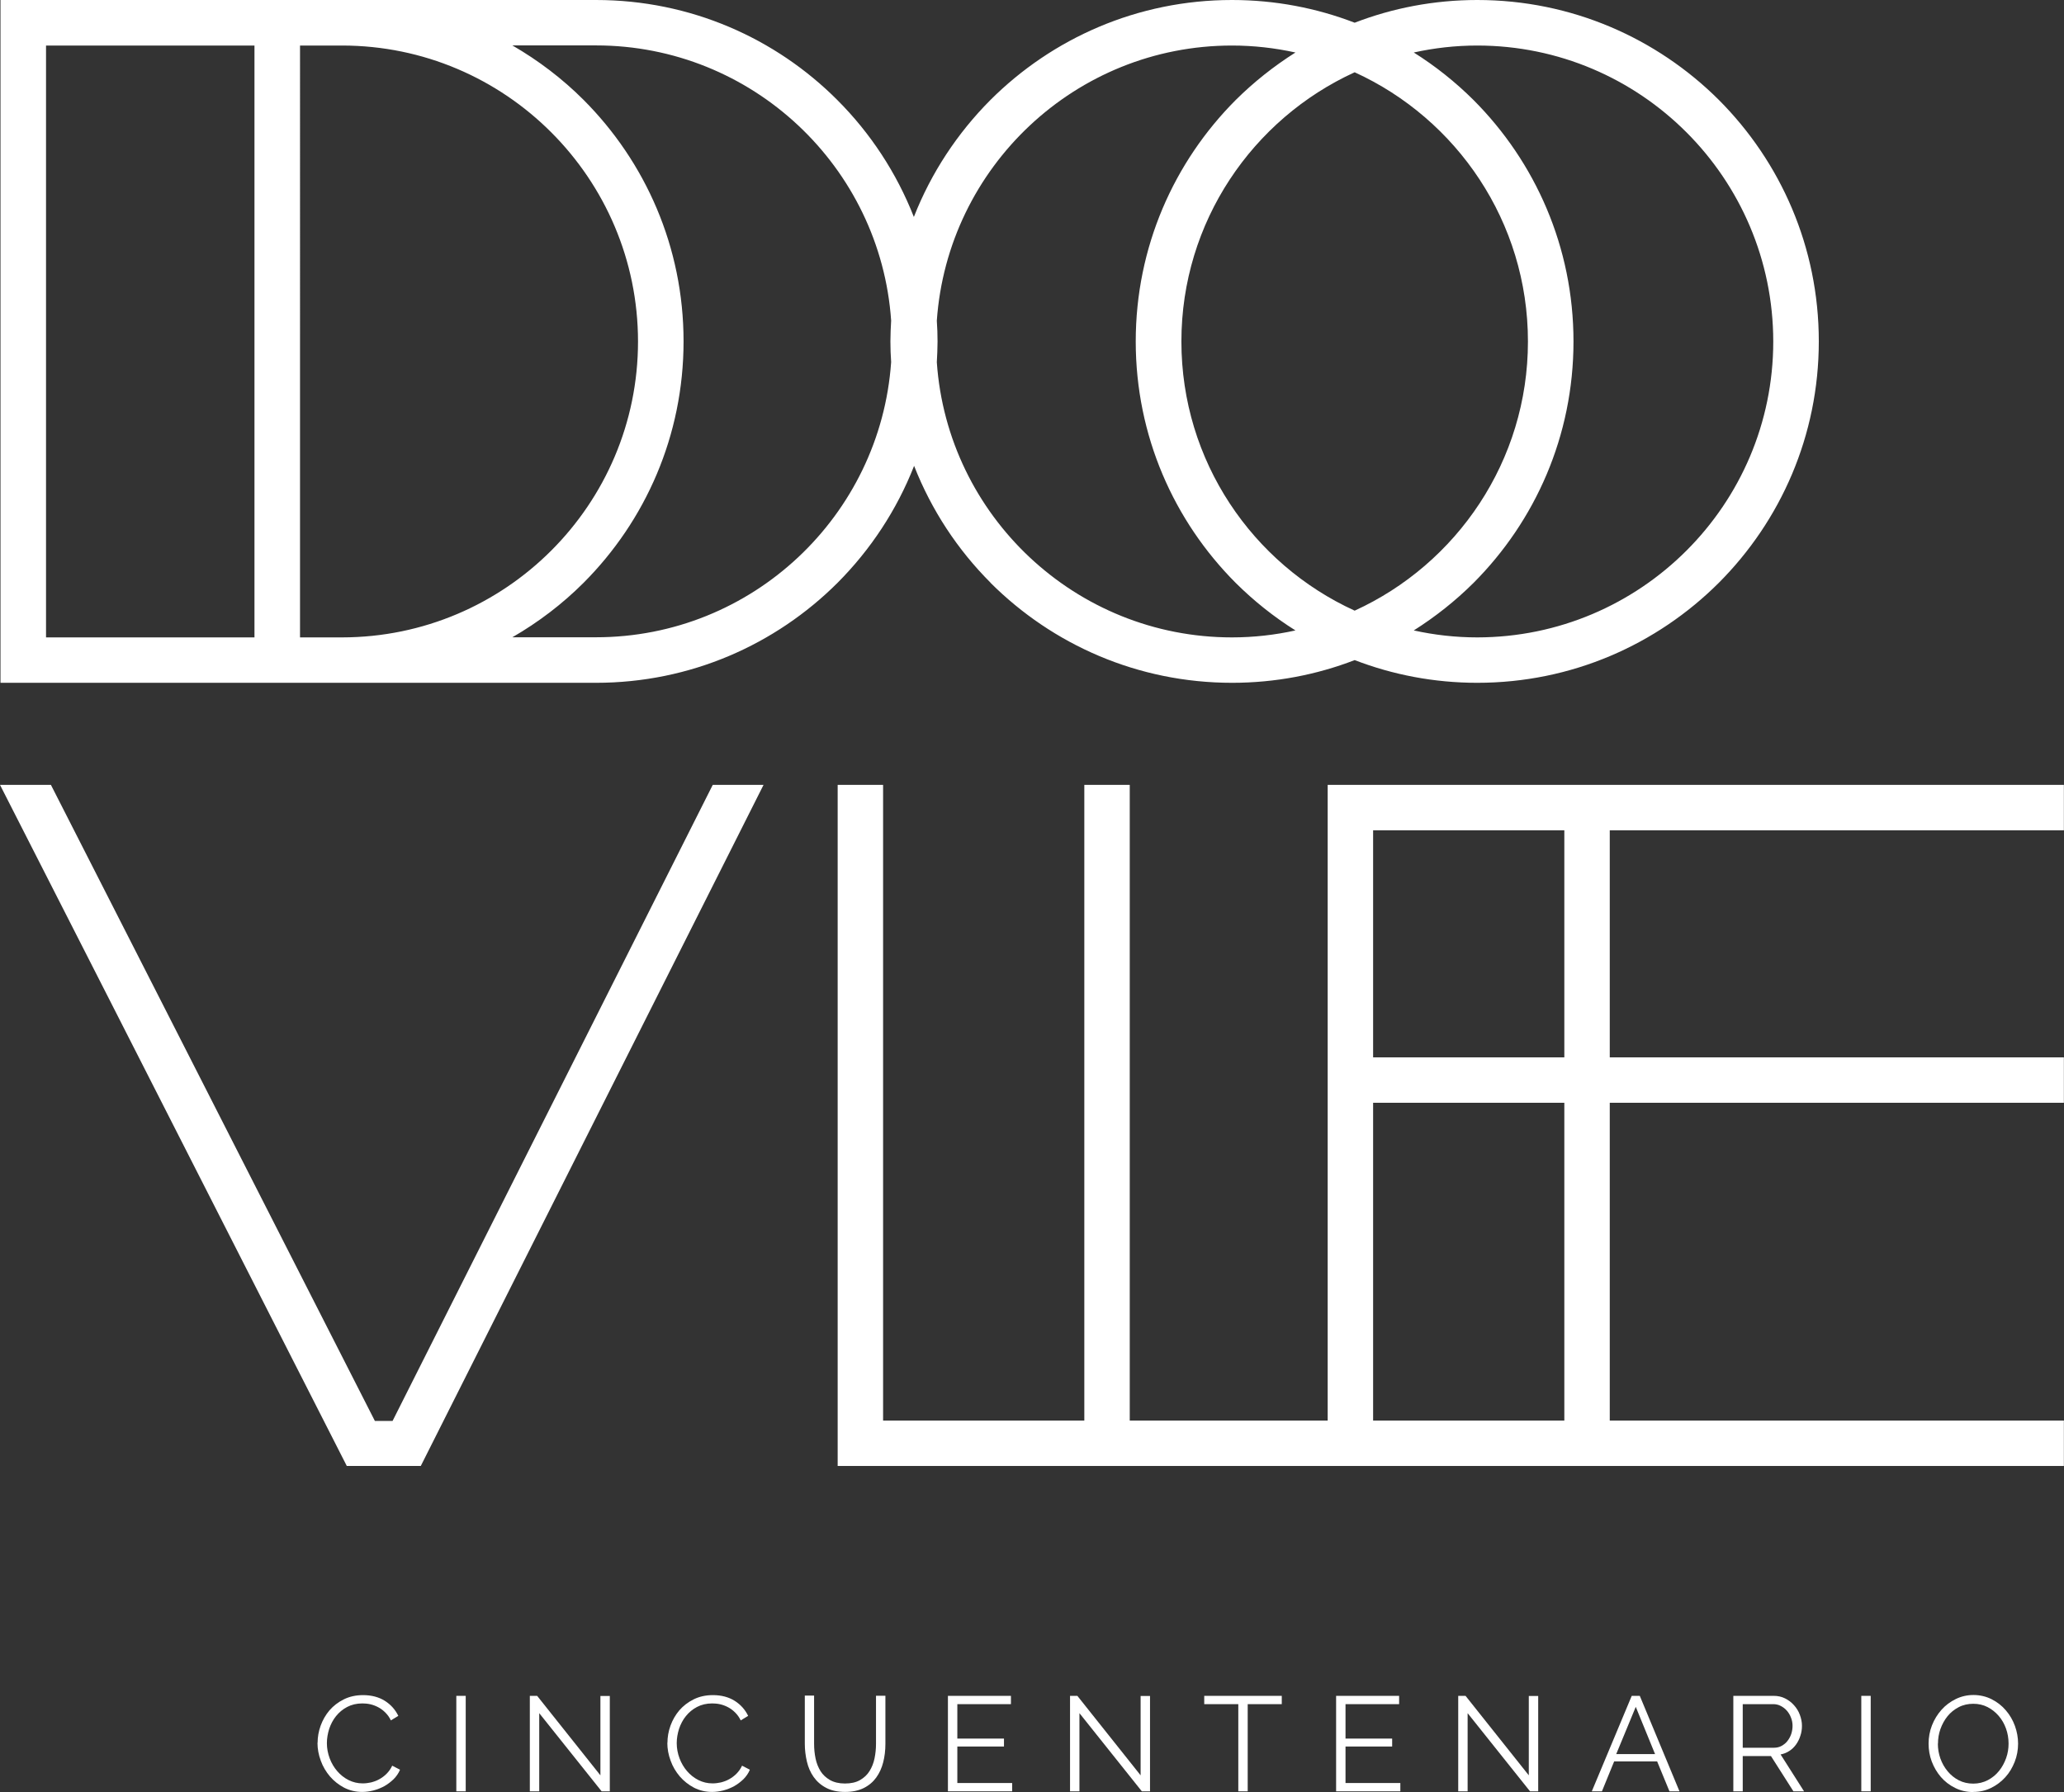 <?xml version="1.0" encoding="UTF-8"?><svg id="Layer_1" xmlns="http://www.w3.org/2000/svg" viewBox="0 0 169.03 146.8"><rect x="0" y="0" width="169.03" height="146.8" fill="#333333" stroke="none"/><defs><style>.cls-1{fill:#fff;}</style></defs><g><path class="cls-1" d="m131.83,86.61v-18.6h37.19v-3.72h-60.29v52.07h-16.21v-52.07h-3.72v52.07h-16.48v-52.07h-3.72v55.79h100.42v-3.72h-37.19v-26.03h37.19v-3.72h-37.19Zm-19.38-18.6h15.66v18.6h-15.66v-18.6Zm15.66,48.35h-15.66v-26.03h15.66v26.03Z"/><path class="cls-1" d="m81.12,47.74c5.07,5.06,12.05,8.19,19.78,8.19,3.54,0,6.93-.66,10.04-1.86,3.12,1.2,6.5,1.86,10.04,1.86,7.73,0,14.71-3.13,19.78-8.19,5.06-5.07,8.19-12.05,8.19-19.78,0-7.73-3.13-14.71-8.19-19.78C135.69,3.13,128.71,0,120.98,0c-3.54,0-6.93.66-10.04,1.86C107.82.66,104.44,0,100.89,0c-7.73,0-14.71,3.13-19.78,8.19-2.7,2.71-4.85,5.96-6.27,9.58-1.42-3.62-3.56-6.87-6.27-9.58C63.52,3.13,56.54,0,48.81,0H.04v55.93h48.77c7.73,0,14.71-3.13,19.78-8.19,2.7-2.71,4.85-5.96,6.27-9.58,1.42,3.62,3.56,6.87,6.27,9.58ZM120.98,3.73c13.37,0,24.23,10.87,24.24,24.24,0,13.37-10.87,24.23-24.24,24.24-1.78,0-3.52-.2-5.2-.57,1.77-1.12,3.41-2.42,4.89-3.89,5.06-5.07,8.19-12.05,8.19-19.78,0-7.73-3.13-14.71-8.19-19.78-1.48-1.47-3.12-2.78-4.89-3.89,1.68-.37,3.41-.57,5.2-.57Zm-10.04,46.29c-8.37-3.82-14.19-12.26-14.19-22.05,0-9.79,5.83-18.23,14.19-22.05,8.37,3.82,14.19,12.26,14.19,22.05,0,9.79-5.83,18.23-14.19,22.05ZM100.89,3.73c1.78,0,3.52.2,5.2.57-1.77,1.12-3.41,2.42-4.89,3.89-5.06,5.07-8.19,12.05-8.19,19.78,0,7.73,3.13,14.71,8.19,19.78,1.48,1.47,3.12,2.78,4.89,3.89-1.68.37-3.41.57-5.2.57-12.8,0-23.3-9.96-24.17-22.54.03-.56.06-1.13.06-1.7s-.02-1.13-.06-1.7c.88-12.58,11.37-22.54,24.17-22.54ZM3.77,52.2V3.73h17.07v48.48H3.77Zm20.8,0V3.73h3.44c13.37,0,24.23,10.87,24.24,24.24,0,13.37-10.87,24.23-24.24,24.24h-3.44Zm24.24,0h-6.85c2.13-1.23,4.1-2.73,5.83-4.46,5.06-5.07,8.19-12.05,8.19-19.78,0-7.73-3.13-14.71-8.19-19.78-1.73-1.73-3.7-3.23-5.83-4.46h6.85c12.8,0,23.3,9.96,24.17,22.54-.03.56-.06,1.13-.06,1.7s.02,1.13.06,1.7c-.88,12.58-11.37,22.54-24.17,22.54Z"/><polygon class="cls-1" points="32.15 116.39 30.7 116.39 13.44 82.49 4.17 64.29 0 64.29 9.27 82.49 28.39 120.06 28.39 120.08 28.41 120.08 34.19 120.08 34.46 120.08 62.53 64.29 58.37 64.29 32.15 116.39"/></g><g><path class="cls-1" d="m26.01,142.76c0-.47.08-.94.25-1.41.17-.47.41-.88.72-1.25.32-.37.71-.67,1.17-.9.46-.23.99-.35,1.58-.35.7,0,1.3.16,1.79.47s.86.73,1.1,1.23l-.61.37c-.12-.26-.28-.47-.46-.65-.18-.18-.37-.32-.58-.43-.21-.11-.42-.19-.64-.24-.22-.05-.44-.07-.65-.07-.47,0-.89.1-1.25.29-.36.19-.66.44-.91.75-.25.31-.43.66-.56,1.04-.12.39-.19.78-.19,1.17,0,.43.08.85.23,1.25s.36.75.62,1.05c.26.3.57.55.93.73.36.18.74.27,1.16.27.22,0,.45-.03.68-.08.23-.06.46-.14.67-.26.22-.12.42-.27.6-.45.18-.18.34-.4.46-.66l.64.33c-.12.29-.3.55-.53.78-.23.22-.48.41-.76.57-.28.15-.58.27-.89.35-.31.08-.62.12-.92.12-.54,0-1.03-.12-1.48-.35-.45-.24-.83-.54-1.16-.92-.32-.38-.58-.81-.75-1.29-.18-.48-.27-.97-.27-1.47Z"/><path class="cls-1" d="m37.37,146.73v-7.82h.77v7.82h-.77Z"/><path class="cls-1" d="m44.16,140.34v6.39h-.77v-7.82h.6l5.18,6.51v-6.5h.77v7.81h-.67l-5.1-6.39Z"/><path class="cls-1" d="m54.66,142.76c0-.47.08-.94.25-1.41.17-.47.41-.88.72-1.25.32-.37.71-.67,1.17-.9.46-.23.99-.35,1.58-.35.7,0,1.3.16,1.79.47s.86.73,1.1,1.23l-.61.37c-.12-.26-.28-.47-.46-.65-.18-.18-.37-.32-.58-.43-.21-.11-.42-.19-.64-.24-.22-.05-.44-.07-.65-.07-.47,0-.89.1-1.25.29-.36.19-.66.44-.91.75-.25.31-.43.66-.56,1.04-.12.39-.19.78-.19,1.17,0,.43.08.85.23,1.25s.36.75.62,1.05c.26.3.57.55.93.73.36.18.74.27,1.16.27.22,0,.45-.03.68-.08.23-.06.46-.14.67-.26.22-.12.42-.27.6-.45.18-.18.34-.4.46-.66l.64.33c-.12.29-.3.55-.53.78-.23.22-.48.41-.76.57-.28.15-.58.27-.89.35-.31.08-.62.12-.92.12-.54,0-1.03-.12-1.48-.35-.45-.24-.83-.54-1.16-.92-.32-.38-.58-.81-.75-1.29-.18-.48-.27-.97-.27-1.47Z"/><path class="cls-1" d="m69.2,146.09c.49,0,.9-.09,1.23-.28.33-.19.59-.43.78-.74.19-.3.33-.65.41-1.04.08-.39.12-.78.12-1.18v-3.95h.77v3.95c0,.53-.06,1.03-.18,1.5-.12.47-.31.89-.57,1.25-.26.36-.6.65-1.02.86-.42.21-.93.32-1.53.32s-1.14-.11-1.56-.34c-.42-.22-.76-.52-1.02-.89-.26-.37-.44-.79-.55-1.26s-.17-.96-.17-1.45v-3.95h.76v3.95c0,.41.04.81.12,1.2.08.39.22.73.41,1.04.19.3.45.54.78.73.32.18.73.28,1.21.28Z"/><path class="cls-1" d="m82.89,146.05v.68h-5.26v-7.82h5.16v.68h-4.39v2.82h3.82v.65h-3.82v2.99h4.49Z"/><path class="cls-1" d="m88.4,140.34v6.39h-.77v-7.82h.6l5.18,6.51v-6.5h.77v7.81h-.67l-5.1-6.39Z"/><path class="cls-1" d="m104.97,139.59h-2.79v7.14h-.77v-7.14h-2.79v-.68h6.35v.68Z"/><path class="cls-1" d="m114.68,146.05v.68h-5.26v-7.82h5.16v.68h-4.39v2.82h3.82v.65h-3.82v2.99h4.49Z"/><path class="cls-1" d="m120.19,140.34v6.39h-.77v-7.82h.6l5.18,6.51v-6.5h.77v7.81h-.67l-5.1-6.39Z"/><path class="cls-1" d="m133.64,138.91h.65l3.25,7.82h-.82l-1.01-2.45h-3.52l-1,2.45h-.83l3.27-7.82Zm1.9,4.77l-1.58-3.87-1.6,3.87h3.17Z"/><path class="cls-1" d="m141.95,146.73v-7.82h3.31c.34,0,.65.07.93.21.28.14.53.33.73.56.21.23.37.49.48.79s.17.59.17.89-.04.56-.13.82c-.08.26-.2.5-.35.71s-.33.39-.55.53c-.21.14-.45.24-.72.29l1.92,3.02h-.87l-1.84-2.89h-2.31v2.89h-.77Zm.77-3.57h2.56c.23,0,.44-.05.62-.15s.35-.23.48-.4.24-.36.31-.57c.07-.21.11-.44.11-.67s-.04-.46-.13-.68c-.08-.22-.2-.41-.34-.57-.14-.16-.31-.29-.51-.39-.19-.1-.4-.14-.61-.14h-2.49v3.57Z"/><path class="cls-1" d="m152.43,146.73v-7.82h.77v7.82h-.77Z"/><path class="cls-1" d="m161.6,146.79c-.54,0-1.04-.11-1.49-.34-.45-.22-.84-.52-1.16-.89-.32-.37-.57-.8-.75-1.27-.18-.48-.26-.97-.26-1.47s.09-1.02.28-1.5.45-.9.78-1.27c.33-.37.72-.66,1.17-.88.45-.22.93-.33,1.45-.33s1.04.12,1.49.35c.45.23.84.53,1.16.91.32.37.57.8.74,1.27s.26.96.26,1.45c0,.52-.09,1.02-.28,1.5-.19.48-.44.9-.77,1.26-.33.36-.71.65-1.16.87-.45.22-.93.33-1.45.33Zm-2.9-3.97c0,.43.07.84.21,1.23.14.39.34.74.6,1.05.26.31.56.55.91.73.35.18.75.27,1.18.27s.84-.1,1.2-.29c.36-.19.66-.44.91-.75.25-.31.44-.66.58-1.05.14-.39.2-.79.2-1.19,0-.43-.07-.84-.21-1.23-.14-.39-.34-.74-.6-1.04-.26-.3-.56-.54-.91-.72-.35-.18-.74-.27-1.17-.27s-.84.09-1.2.28-.67.44-.91.74c-.25.31-.44.66-.58,1.05-.14.39-.2.79-.2,1.19Z"/></g></svg>